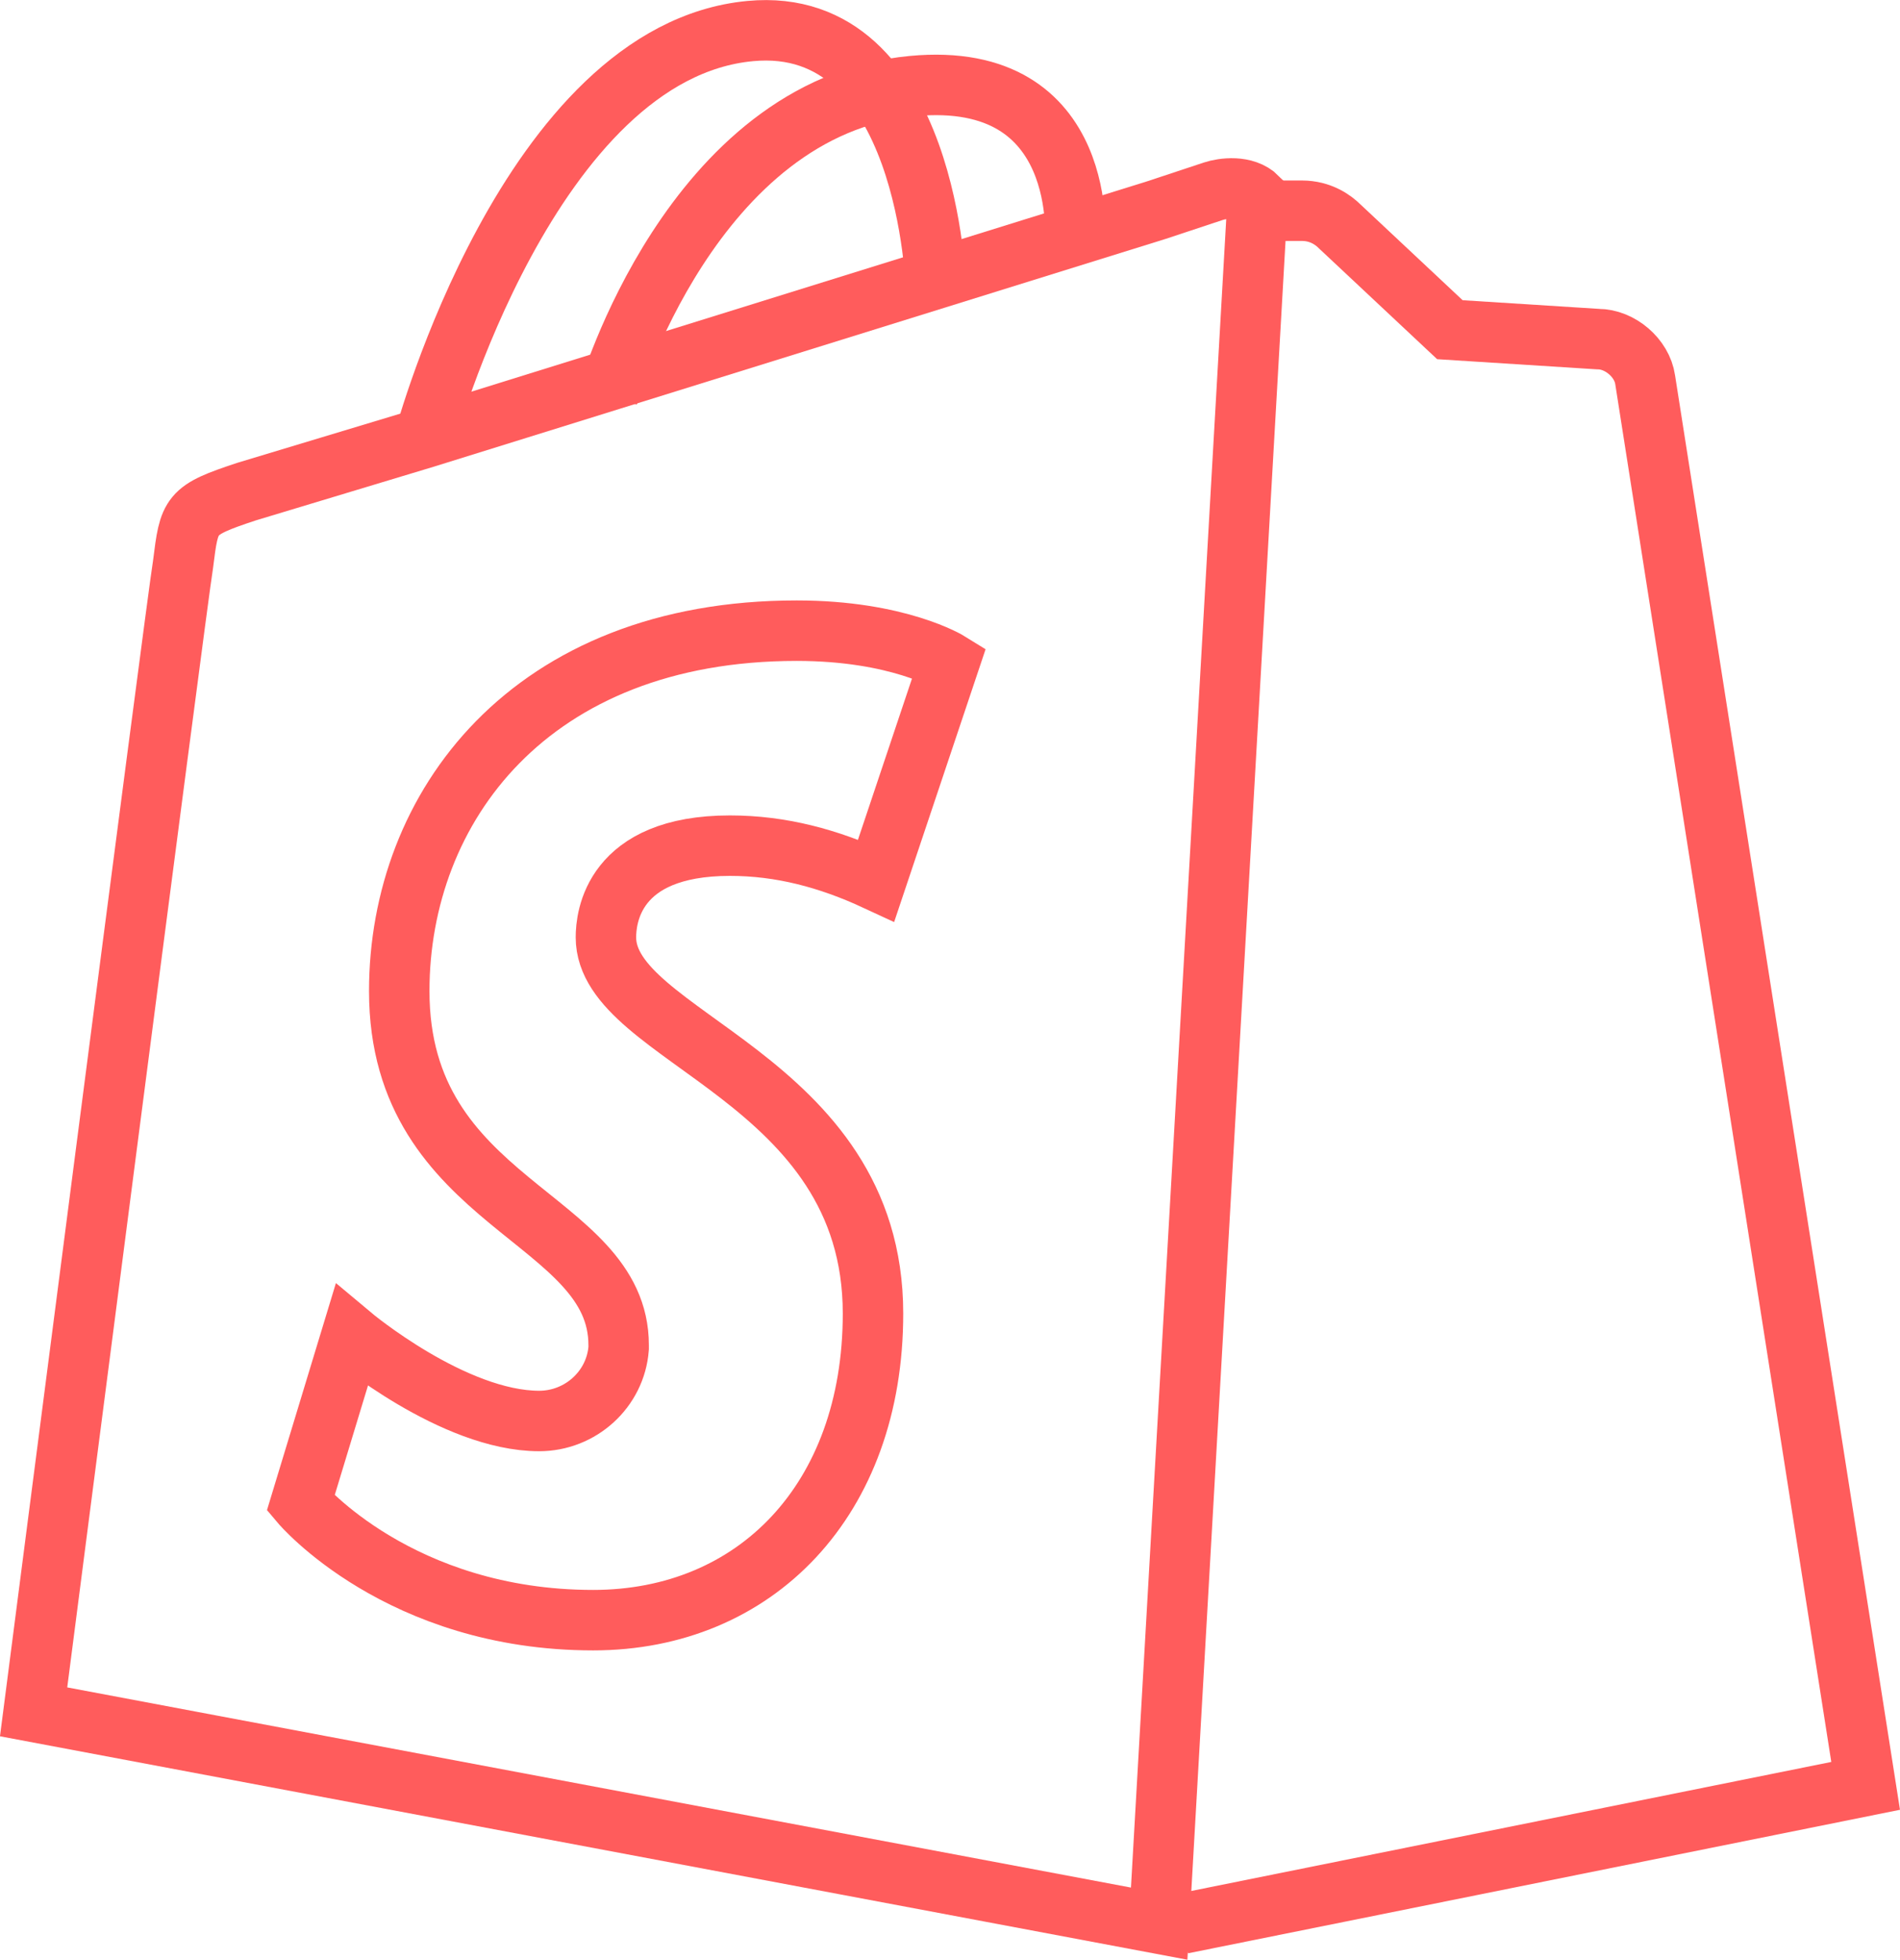 <?xml version="1.0" encoding="UTF-8"?>
<svg width="62.861px" height="64.812px" viewBox="0 0 62.861 64.812" version="1.1" xmlns="http://www.w3.org/2000/svg" xmlns:xlink="http://www.w3.org/1999/xlink">
    <title>shopify</title>
    <g id="Page-1" stroke="none" stroke-width="1" fill="none" fill-rule="evenodd">
        <g id="frontpage2023" transform="translate(-938.888, -728.561)">
            <g id="services" transform="translate(0, 668.577)">
                <g id="Modul:-Ikoner" transform="translate(939, 60.986)">
                    <g id="shopify" transform="translate(1, 0)">
                        <path d="M40.888,6.557 L40.918,5.967 L41.96,5.967 C42.585,5.967 43.002,6.277 43.21,6.484 L46.857,9.902 L51.755,10.213 C52.484,10.213 53.214,10.834 53.318,11.559 L60.612,58.061 L38,62.618" id="Stroke-1" stroke="#FF5C5C" stroke-width="2"></path>
                        <path d="M12.939,13.479 C12.939,13.479 16.395,0.713 23.708,0.025 C29.626,-0.533 29.854,8.556 29.854,8.556" id="Stroke-1" stroke="#FF5C5C" stroke-width="2"></path>
                        <path d="M18.998,12.098 C18.998,12.098 21.767,2.532 29.08,1.844 C34.998,1.287 34.454,7.083 34.454,7.083" id="Stroke-3" stroke="#FF5C5C" stroke-width="2"></path>
                        <g id="Group-3" transform="translate(0, 5.23)" stroke="#FF5C5C" stroke-width="2">
                            <path d="M27.877,22.886 C26.299,22.154 24.721,21.736 23.038,21.736 C19.145,21.736 18.935,24.14 18.935,24.768 C18.935,28.113 27.771,29.368 27.771,37.209 C27.771,43.378 23.879,47.351 18.514,47.351 C12.097,47.351 8.836,43.482 8.836,43.482 L10.519,37.941 C10.519,37.941 13.886,40.764 16.726,40.764 C18.093,40.764 19.251,39.718 19.356,38.359 L19.356,38.255 C19.356,33.968 12.097,33.654 12.097,26.545 C12.097,20.481 16.41,14.626 25.247,14.626 C28.613,14.626 30.296,15.672 30.296,15.672 L27.877,22.886 Z M39.027,0.094 L37.134,0.721 L12.939,8.249 L7.048,10.026 C5.155,10.653 5.155,10.758 4.944,12.431 C4.734,13.685 0,50.383 0,50.383 L37.239,57.388 L40.5,0.303 C40.079,-0.116 39.343,-0.011 39.027,0.094 L39.027,0.094 Z" id="Fill-1"></path>
                        </g>
                        <g id="Group-5" transform="translate(17.995, 1.823)"></g>
                    </g>
                </g>
            </g>
        </g>
    </g>
</svg>